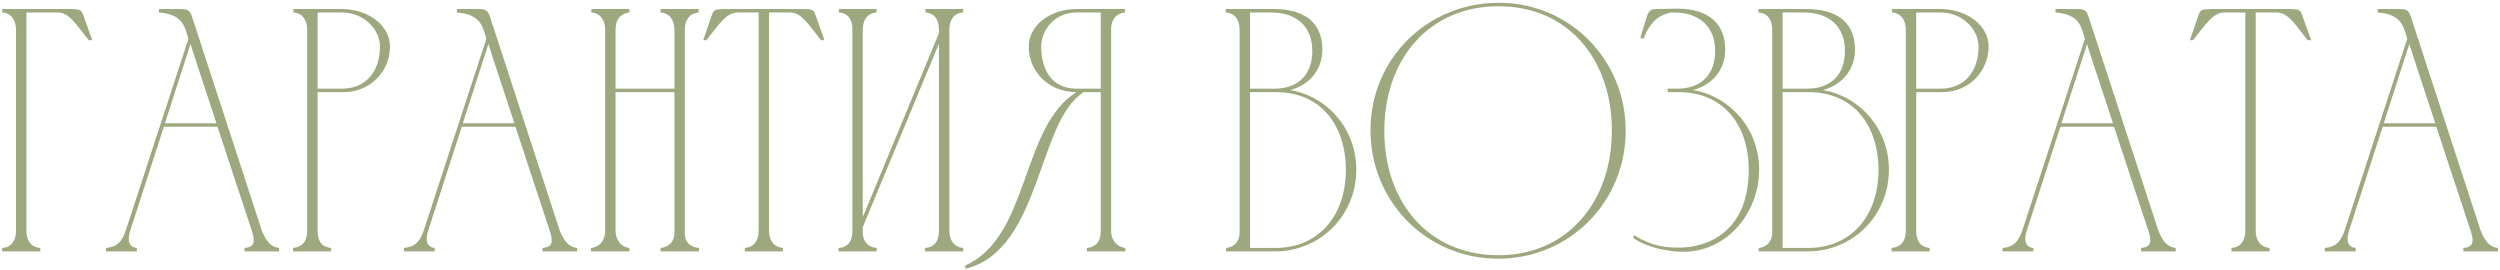 <?xml version="1.0" encoding="UTF-8"?> <svg xmlns="http://www.w3.org/2000/svg" width="527" height="57" viewBox="0 0 527 57" fill="none"><path d="M0.46 52.27C2.504 52.124 3.38 50.591 3.38 48.62V6.353C3.38 4.382 2.504 2.776 0.46 2.63V1.9H15.06C16.958 1.973 17.177 2.046 17.615 3.36L19.44 8.47H18.71C15.863 4.893 14.549 2.703 12.213 2.63H5.57V48.62C5.57 50.591 6.446 52.124 8.49 52.27V53H0.46V52.27Z" fill="#9DA87E"></path><path d="M22.346 53V52.27C24.755 52.051 25.704 50.883 26.507 48.62L39.72 8.178L39.428 7.156C38.844 5.477 38.333 2.995 33.515 2.63V1.9C34.902 1.9 36.289 1.9 37.676 1.9C39.209 1.9 39.939 1.9 40.45 3.433L55.196 48.62C55.926 50.372 56.802 52.051 58.846 52.27V53H51.546V52.27C53.517 52.124 53.882 51.102 53.152 48.839C50.743 41.539 48.261 34.093 45.852 26.72H34.537L27.456 48.62C27.164 49.496 26.507 52.051 28.843 52.27V53H22.346ZM34.756 25.99H45.633C43.808 20.369 41.91 14.821 40.158 9.273L34.756 25.99Z" fill="#9DA87E"></path><path d="M61.842 2.63V1.9H72.135C77.683 1.973 82.209 5.331 82.209 9.857C82.209 14.821 78.267 19.42 72.427 19.42H66.952V48.62C66.952 50.664 67.682 52.051 69.799 52.27V53H61.769V52.27C63.886 52.051 64.762 50.664 64.762 48.62V6.207V6.28C64.762 4.382 63.886 2.776 61.842 2.63ZM72.135 2.63H66.952V18.69H72.135C77.172 18.69 80.092 14.967 80.092 9.93C80.165 6.134 76.588 2.63 72.135 2.63Z" fill="#9DA87E"></path><path d="M85.151 53V52.27C87.56 52.051 88.509 50.883 89.312 48.62L102.525 8.178L102.233 7.156C101.649 5.477 101.138 2.995 96.32 2.63V1.9C97.707 1.9 99.094 1.9 100.481 1.9C102.014 1.9 102.744 1.9 103.255 3.433L118.001 48.62C118.731 50.372 119.607 52.051 121.651 52.27V53H114.351V52.27C116.322 52.124 116.687 51.102 115.957 48.839C113.548 41.539 111.066 34.093 108.657 26.72H97.342L90.261 48.62C89.969 49.496 89.312 52.051 91.648 52.27V53H85.151ZM97.561 25.99H108.438C106.613 20.369 104.715 14.821 102.963 9.273L97.561 25.99Z" fill="#9DA87E"></path><path d="M124.574 52.27C126.545 52.051 127.567 50.518 127.567 48.62V6.28C127.567 4.382 126.691 2.776 124.647 2.63V1.9H132.677V2.63C130.633 2.849 129.757 4.309 129.757 6.28V18.69H142.167V6.28C142.167 4.382 141.291 2.776 139.247 2.63V1.9H147.277V2.63C145.233 2.849 144.357 4.309 144.357 6.28V49.277C144.357 51.029 145.525 52.124 147.35 52.27V53H139.247V52.27C140.853 52.124 142.167 50.956 142.167 49.277V19.42H129.757V48.62C129.757 50.445 130.779 52.051 132.677 52.27V53H124.574V52.27Z" fill="#9DA87E"></path><path d="M159.924 48.62V2.63H155.398C153.062 2.776 151.748 4.893 148.901 8.47H148.244L149.996 3.36C150.434 2.046 150.653 1.973 152.624 1.9H169.414C171.385 1.973 171.531 2.046 171.969 3.36L173.794 8.47H173.064C170.217 4.893 168.976 2.703 166.567 2.63H162.114V48.62C162.114 50.591 162.99 52.051 165.034 52.27V53H157.004V52.27C159.048 52.124 159.924 50.591 159.924 48.62Z" fill="#9DA87E"></path><path d="M181.87 45.773L197.93 7.01V6.28C197.93 4.309 197.127 2.776 195.083 2.63V1.9H203.04V2.63C200.996 2.776 200.193 4.236 200.12 6.134V48.62C200.12 50.591 201.069 52.051 203.04 52.27V53H195.01V52.27C197.127 52.124 197.93 50.664 197.93 48.62V9.2L181.87 47.89V48.985C181.87 50.737 182.892 52.124 184.79 52.27V53H176.76V52.27C178.877 52.124 179.68 50.737 179.68 48.693V6.061C179.68 4.163 178.804 2.776 176.833 2.63V1.9H184.79V2.63C182.746 2.776 181.87 4.309 181.87 6.28V45.773Z" fill="#9DA87E"></path><path d="M237.221 53H229.118V52.27C231.162 52.051 232.038 50.737 232.038 48.766V19.42H228.461C218.606 25.479 219.555 52.708 203.568 56.65L203.422 55.993C217.146 49.934 215.102 26.72 226.928 19.42C220.869 19.42 216.854 14.894 216.854 9.857C216.854 5.331 221.38 1.9 226.928 1.9H237.148V2.63C235.396 2.776 234.374 4.017 234.228 5.769V48.766C234.228 50.737 235.615 52.124 237.221 52.27V53ZM232.038 18.69V2.63H226.928C222.475 2.63 219.482 6.134 219.482 9.93C219.555 14.967 221.891 18.69 226.928 18.69H232.038Z" fill="#9DA87E"></path><path d="M268.969 53H258.457V52.27C260.063 52.124 261.158 51.029 261.304 49.35V6.207C261.304 4.309 260.428 2.776 258.384 2.63V1.9H268.677C275.685 1.973 278.751 5.331 278.751 10.441C278.751 15.113 275.612 18.033 271.962 18.982C279.992 20.369 285.905 27.304 285.905 35.772C285.905 45.262 278.532 52.854 268.969 53ZM263.494 18.69H268.823C273.933 18.617 276.634 15.478 276.634 10.733C276.634 5.404 273.13 2.63 267.947 2.63H263.494V18.69ZM268.823 52.27C278.094 52.27 283.715 45.335 283.715 35.772C283.642 26.136 278.24 19.42 268.969 19.42C267.144 19.42 265.246 19.42 263.494 19.42V52.27H268.823Z" fill="#9DA87E"></path><path d="M339.778 27.377C339.705 12.339 330.434 1.316 315.907 1.316C301.307 1.316 291.89 12.339 291.817 27.45C291.744 42.78 301.307 53.803 315.834 53.803C330.434 53.803 339.851 42.488 339.778 27.377ZM342.698 27.45C342.771 42.415 330.945 54.533 315.834 54.533C300.65 54.533 288.897 42.415 288.897 27.45C288.897 12.412 300.869 0.586 315.907 0.586C330.872 0.586 342.625 12.485 342.698 27.45Z" fill="#9DA87E"></path><path d="M346.443 8.178L345.786 7.959C346.151 6.718 346.516 5.55 346.808 4.601C347.392 2.776 347.465 1.9 349.217 1.9C350.677 1.9 352.137 1.827 353.597 1.827C360.532 1.827 363.671 5.331 363.671 10.441C363.671 15.113 360.532 18.033 356.882 18.982C364.912 20.369 370.825 27.304 370.825 35.772C370.825 45.262 363.379 54.022 353.159 53C351.699 52.781 347.903 52.562 344.253 50.153L344.472 49.569C348.414 52.051 351.48 52.197 353.962 52.197C359.802 52.197 368.635 48.985 368.635 35.772C368.635 26.136 363.087 19.42 353.889 19.42C353.086 19.42 352.356 19.42 351.553 19.42V18.69H353.743C358.853 18.617 361.554 15.478 361.554 10.733C361.554 5.404 357.977 2.63 352.867 2.63C352.648 2.63 352.429 2.63 352.137 2.63C350.166 3.214 348.195 3.798 346.443 8.178Z" fill="#9DA87E"></path><path d="M381.249 53H370.737V52.27C372.343 52.124 373.438 51.029 373.584 49.35V6.207C373.584 4.309 372.708 2.776 370.664 2.63V1.9H380.957C387.965 1.973 391.031 5.331 391.031 10.441C391.031 15.113 387.892 18.033 384.242 18.982C392.272 20.369 398.185 27.304 398.185 35.772C398.185 45.262 390.812 52.854 381.249 53ZM375.774 18.69H381.103C386.213 18.617 388.914 15.478 388.914 10.733C388.914 5.404 385.41 2.63 380.227 2.63H375.774V18.69ZM381.103 52.27C390.374 52.27 395.995 45.335 395.995 35.772C395.922 26.136 390.52 19.42 381.249 19.42C379.424 19.42 377.526 19.42 375.774 19.42V52.27H381.103Z" fill="#9DA87E"></path><path d="M398.825 2.63V1.9H409.118C414.666 1.973 419.192 5.331 419.192 9.857C419.192 14.821 415.25 19.42 409.41 19.42H403.935V48.62C403.935 50.664 404.665 52.051 406.782 52.27V53H398.752V52.27C400.869 52.051 401.745 50.664 401.745 48.62V6.207V6.28C401.745 4.382 400.869 2.776 398.825 2.63ZM409.118 2.63H403.935V18.69H409.118C414.155 18.69 417.075 14.967 417.075 9.93C417.148 6.134 413.571 2.63 409.118 2.63Z" fill="#9DA87E"></path><path d="M422.135 53V52.27C424.544 52.051 425.493 50.883 426.296 48.62L439.509 8.178L439.217 7.156C438.633 5.477 438.122 2.995 433.304 2.63V1.9C434.691 1.9 436.078 1.9 437.465 1.9C438.998 1.9 439.728 1.9 440.239 3.433L454.985 48.62C455.715 50.372 456.591 52.051 458.635 52.27V53H451.335V52.27C453.306 52.124 453.671 51.102 452.941 48.839C450.532 41.539 448.05 34.093 445.641 26.72H434.326L427.245 48.62C426.953 49.496 426.296 52.051 428.632 52.27V53H422.135ZM434.545 25.99H445.422C443.597 20.369 441.699 14.821 439.947 9.273L434.545 25.99Z" fill="#9DA87E"></path><path d="M473.311 48.62V2.63H468.785C466.449 2.776 465.135 4.893 462.288 8.47H461.631L463.383 3.36C463.821 2.046 464.04 1.973 466.011 1.9H482.801C484.772 1.973 484.918 2.046 485.356 3.36L487.181 8.47H486.451C483.604 4.893 482.363 2.703 479.954 2.63H475.501V48.62C475.501 50.591 476.377 52.051 478.421 52.27V53H470.391V52.27C472.435 52.124 473.311 50.591 473.311 48.62Z" fill="#9DA87E"></path><path d="M490.073 53V52.27C492.482 52.051 493.431 50.883 494.234 48.62L507.447 8.178L507.155 7.156C506.571 5.477 506.06 2.995 501.242 2.63V1.9C502.629 1.9 504.016 1.9 505.403 1.9C506.936 1.9 507.666 1.9 508.177 3.433L522.923 48.62C523.653 50.372 524.529 52.051 526.573 52.27V53H519.273V52.27C521.244 52.124 521.609 51.102 520.879 48.839C518.47 41.539 515.988 34.093 513.579 26.72H502.264L495.183 48.62C494.891 49.496 494.234 52.051 496.57 52.27V53H490.073ZM502.483 25.99H513.36C511.535 20.369 509.637 14.821 507.885 9.273L502.483 25.99Z" fill="#9DA87E"></path></svg> 